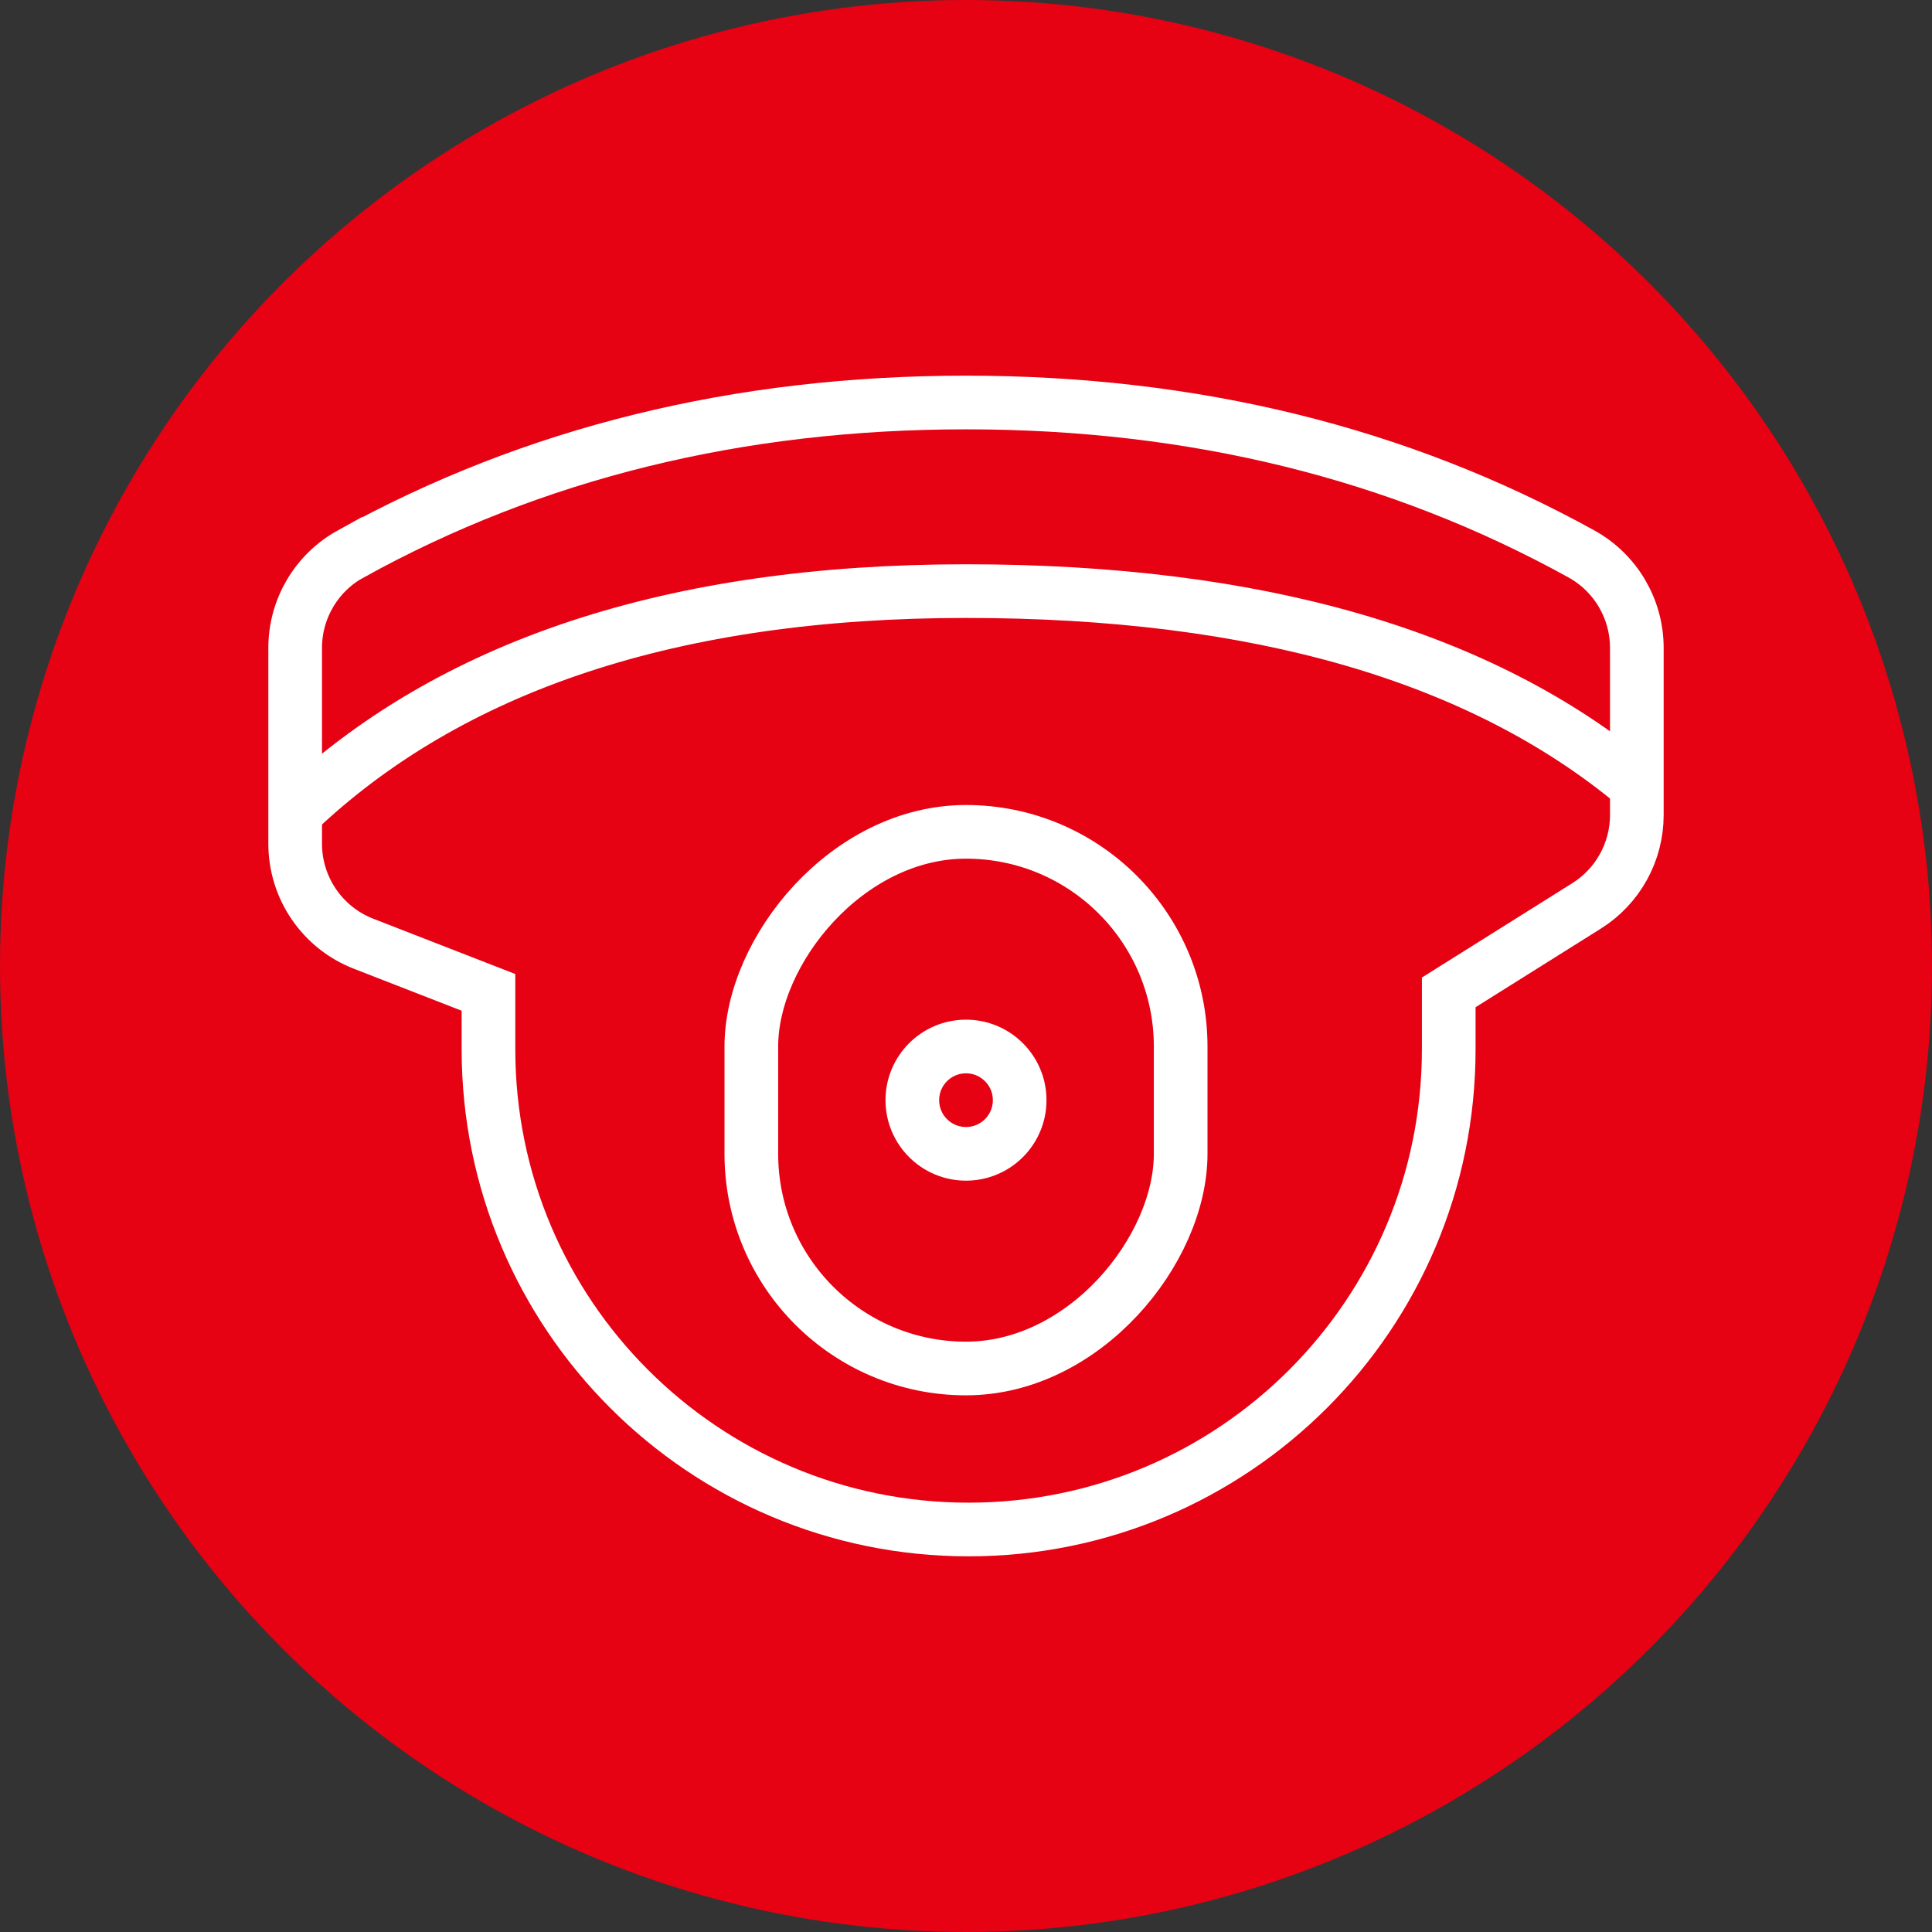 <?xml version="1.0" encoding="UTF-8"?>
<svg width="72px" height="72px" viewBox="0 0 72 72" version="1.1" xmlns="http://www.w3.org/2000/svg" xmlns:xlink="http://www.w3.org/1999/xlink">
    <rect x="0" y="0" width="72" height="72" fill="#333333" stroke="none"/>
    <title>ico-前门监测-选中</title>
    <g id="2.0" stroke="none" stroke-width="1" fill="none" fill-rule="evenodd">
        <g id="两客一危解决方案" transform="translate(-553, -1512)" stroke-width="2">
            <g id="ico-前门监测-选中" transform="translate(589, 1548) scale(-1, 1) translate(-589, -1548)translate(553, 1512)">
                <circle id="椭圆形" stroke="#E60113" fill="#E60113" cx="36" cy="36" r="35"></circle>
                <g id="编组-6" transform="translate(11, 15)" stroke="#FFFFFF">
                    <rect id="矩形" x="17" y="16" width="16" height="20" rx="8"></rect>
                    <circle id="椭圆形" cx="25" cy="26" r="2"></circle>
                    <path d="M7.01,21.983 L1.874,18.761 C0.708,18.03 7.79968924e-16,16.75 0,15.373 L2.53187554e-07,9.143 C0.001,7.687 0.792,6.347 2.066,5.643 C8.874,1.882 16.518,0 25,0 C33.482,0 41.126,1.882 47.932,5.646 L47.933,5.644 C49.208,6.348 50,7.689 50,9.145 L50,16.443 C50,18.092 48.988,19.572 47.452,20.17 L42.796,21.983 L42.796,21.983 L42.796,24.107 C42.796,33.989 34.785,42 24.903,42 C15.021,42 7.01,33.989 7.01,24.107 L7.01,21.983 L7.01,21.983 Z" id="路径-3"></path>
                    <path d="M0,14.285 C5.777,9.448 14.111,7.029 25,7.029 C35.889,7.029 44.223,9.783 50,15.292" id="路径-7"></path>
                </g>
            </g>
        </g>
    </g>
</svg>